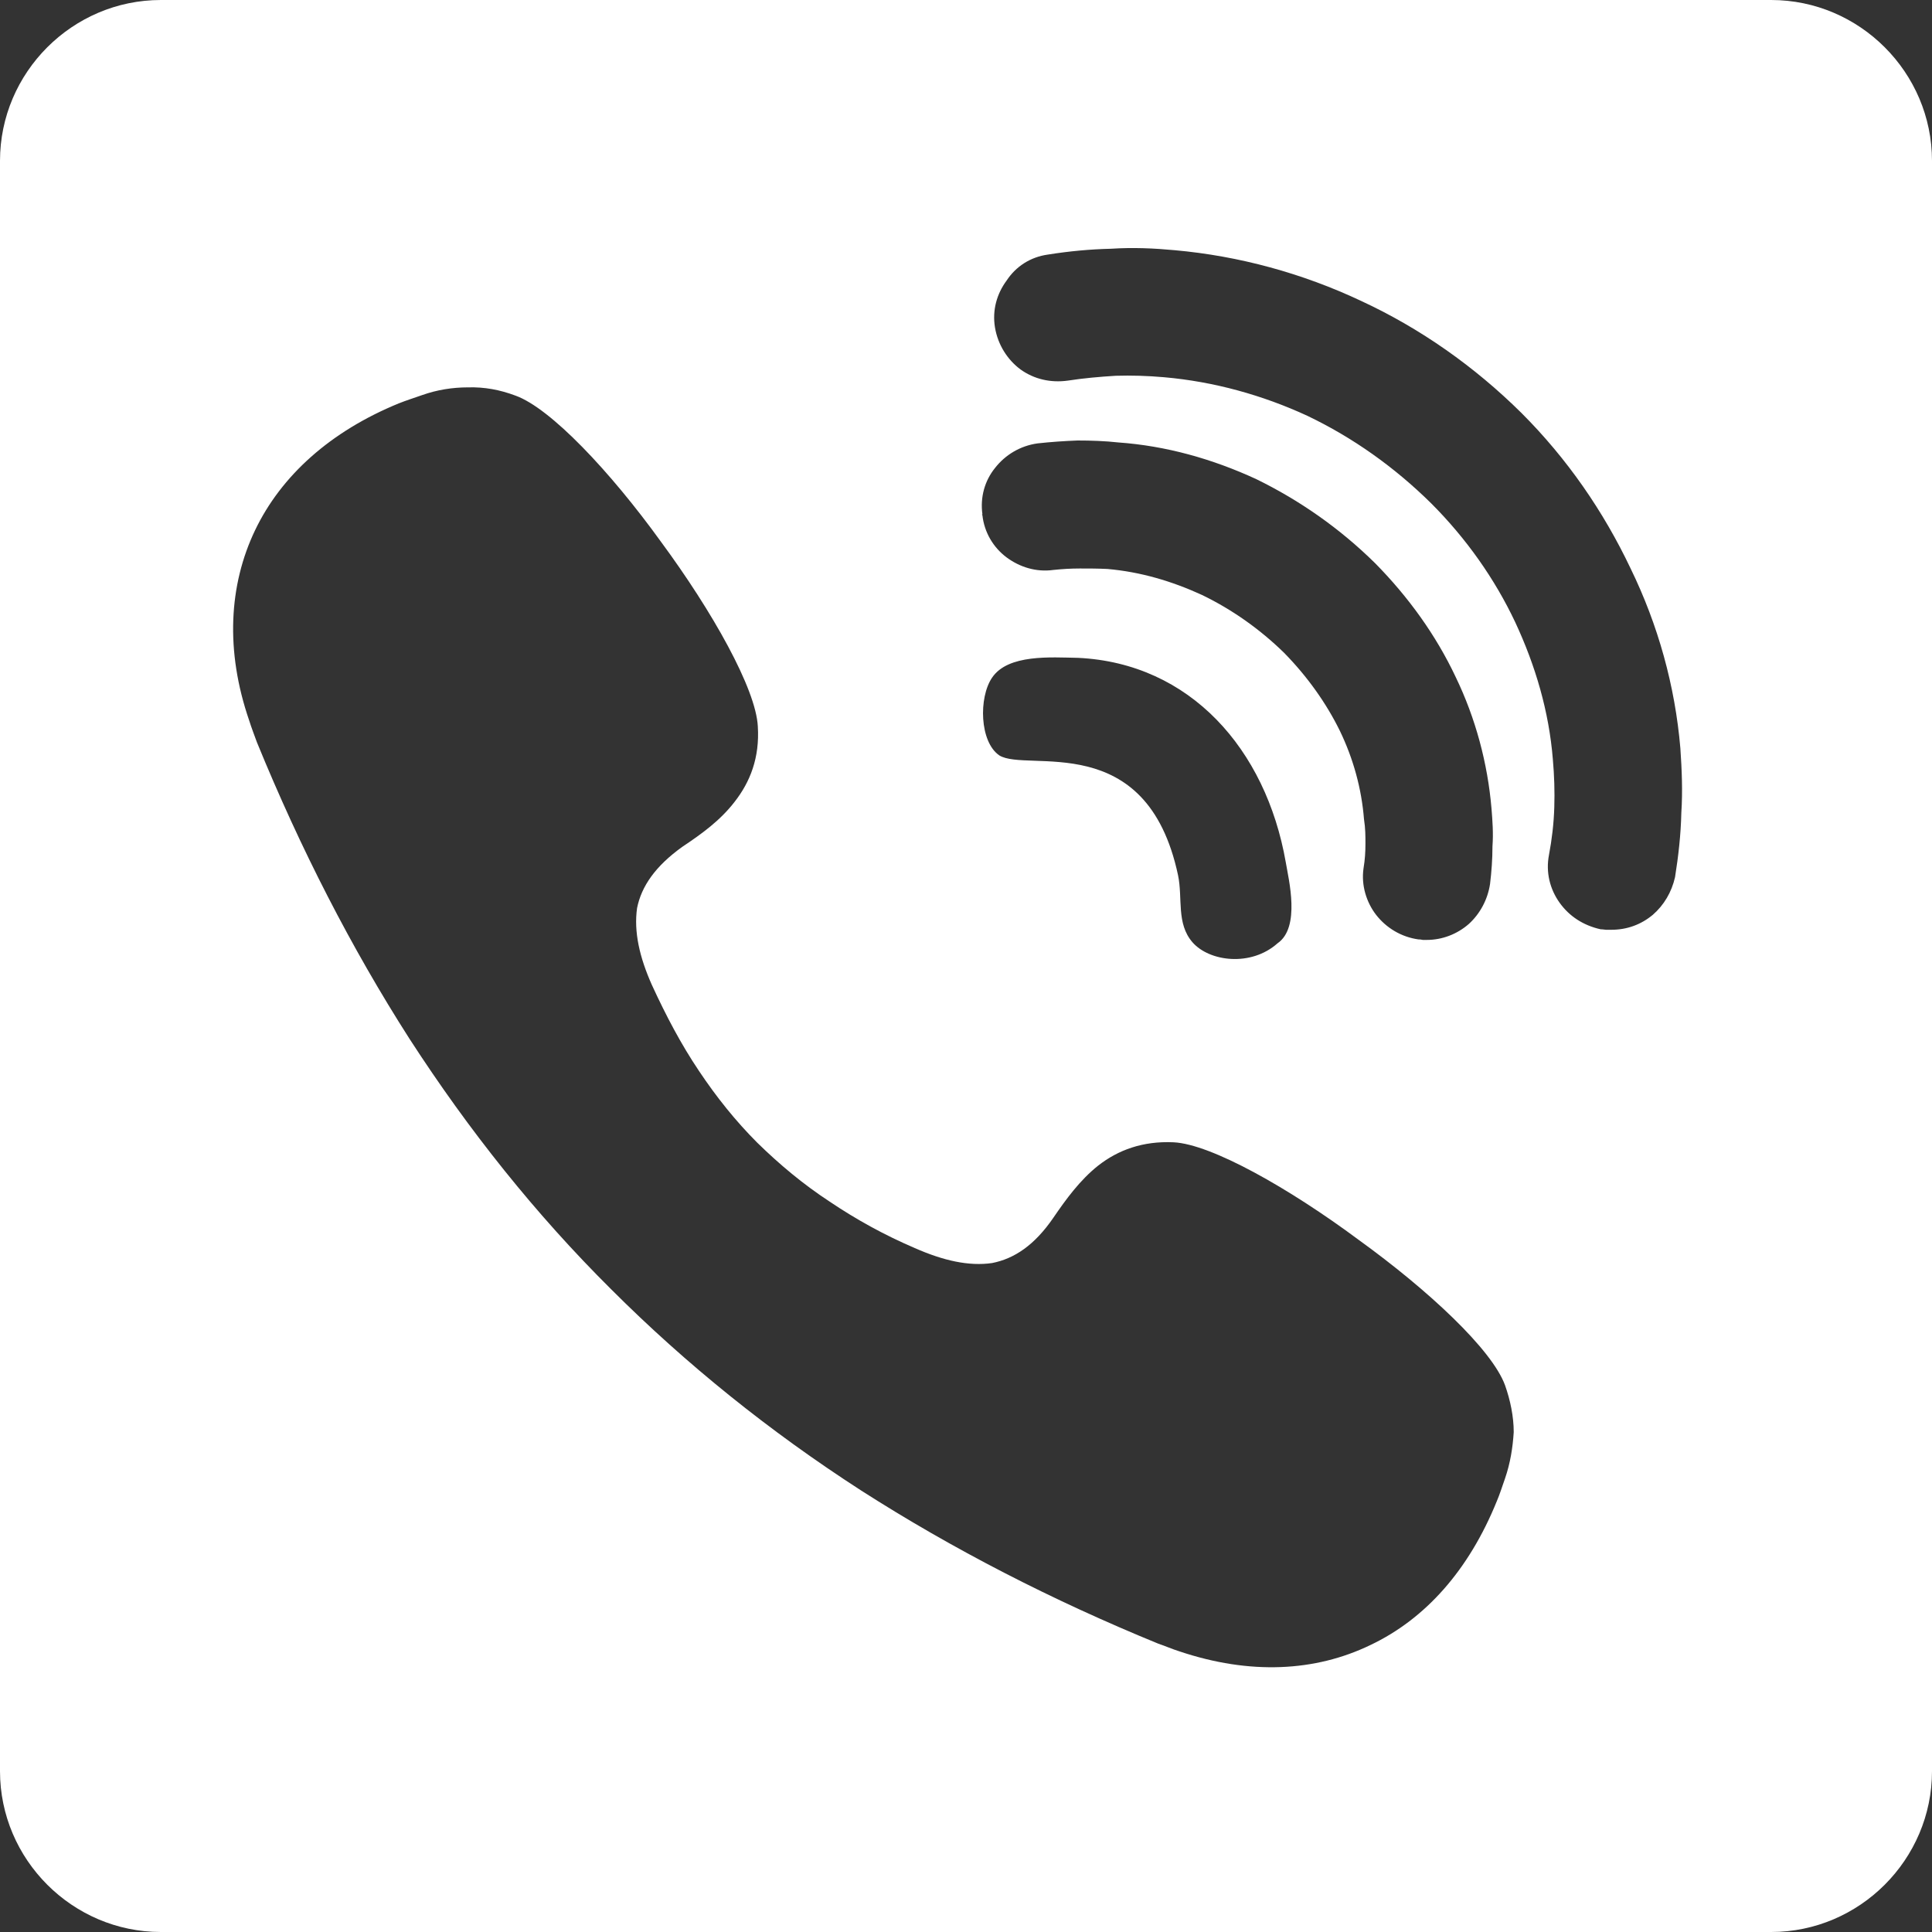 <?xml version="1.0" encoding="UTF-8"?>
<!DOCTYPE svg PUBLIC "-//W3C//DTD SVG 1.1//EN" "http://www.w3.org/Graphics/SVG/1.1/DTD/svg11.dtd">
<!-- Creator: CorelDRAW 2018 (64-Bit) -->
<svg xmlns="http://www.w3.org/2000/svg" xml:space="preserve" width="40px" height="40px" version="1.1" style="shape-rendering:geometricPrecision; text-rendering:geometricPrecision; image-rendering:optimizeQuality; fill-rule:evenodd; clip-rule:evenodd"
viewBox="0 0 40 40"
 xmlns:xlink="http://www.w3.org/1999/xlink">
 <rect x="0" y="0" width="40" height="40" fill="#333333" stroke="none"/>
 <defs>
  <style type="text/css">
   <![CDATA[
    .fil0 {fill:white}
   ]]>
  </style>
 </defs>
 <g id="Слой_x0020_1">
  <path class="fil0" d="M3.33 0l33.34 0c1.83,0 3.33,1.5 3.33,3.33l0 33.34c0,1.83 -1.5,3.33 -3.33,3.33l-33.34 0c-1.83,0 -3.33,-1.5 -3.33,-3.33l0 -33.34c0,-1.83 1.5,-3.33 3.33,-3.33zm18.99 13.62c-0.56,-0.01 -1.45,-0.08 -1.78,0.41 -0.28,0.41 -0.26,1.33 0.15,1.61 0.58,0.36 3.05,-0.57 3.7,2.48 0.1,0.48 -0.04,1 0.3,1.39 0.35,0.4 1.21,0.51 1.76,0.02 0.48,-0.33 0.23,-1.32 0.17,-1.68 -0.41,-2.34 -1.98,-4.12 -4.3,-4.23zm-6.63 1.42c-0.04,-0.78 -0.94,-2.38 -2.01,-3.83 -1.04,-1.44 -2.28,-2.76 -3.01,-3.02 -0.32,-0.12 -0.64,-0.18 -0.98,-0.17 -0.32,0 -0.64,0.05 -0.95,0.16 -0.17,0.06 -0.33,0.11 -0.48,0.17 -1.42,0.58 -2.44,1.5 -2.98,2.63 -0.54,1.13 -0.62,2.49 -0.12,3.94 0.05,0.16 0.11,0.31 0.16,0.45 0.9,2.2 1.95,4.25 3.16,6.14 1.23,1.9 2.61,3.63 4.17,5.18 1.56,1.56 3.29,2.95 5.18,4.17 1.89,1.21 3.95,2.27 6.15,3.17 0.15,0.05 0.28,0.11 0.44,0.16 1.46,0.49 2.81,0.42 3.95,-0.13 1.14,-0.54 2.04,-1.55 2.62,-2.98 0.06,-0.14 0.11,-0.3 0.17,-0.47 0.11,-0.32 0.16,-0.64 0.18,-0.96 0,-0.32 -0.07,-0.66 -0.18,-0.97 -0.27,-0.74 -1.59,-1.97 -3.03,-3.01 -1.44,-1.07 -3.05,-1.98 -3.83,-2.02 -0.64,-0.03 -1.15,0.16 -1.56,0.48 -0.38,0.3 -0.67,0.7 -0.93,1.08 -0.39,0.57 -0.81,0.85 -1.27,0.94 -0.48,0.07 -1.01,-0.05 -1.6,-0.31 -0.63,-0.27 -1.21,-0.59 -1.76,-0.96 -0.55,-0.36 -1.04,-0.77 -1.5,-1.22l0 0c-0.45,-0.45 -0.85,-0.95 -1.21,-1.49 -0.37,-0.55 -0.68,-1.14 -0.97,-1.77 -0.26,-0.58 -0.38,-1.11 -0.31,-1.6 0.09,-0.45 0.38,-0.87 0.94,-1.27 0.39,-0.26 0.78,-0.54 1.08,-0.93 0.32,-0.41 0.52,-0.91 0.48,-1.56l0 0 0 0zm18.07 -3.27c-0.56,-1.18 -1.31,-2.27 -2.26,-3.22 -0.97,-0.96 -2.09,-1.75 -3.32,-2.32 -1.21,-0.57 -2.52,-0.93 -3.86,-1.05 -0.43,-0.04 -0.86,-0.06 -1.32,-0.03 -0.43,0.01 -0.86,0.05 -1.3,0.12 -0.37,0.05 -0.67,0.25 -0.86,0.54 -0.2,0.27 -0.3,0.61 -0.24,0.97 0.06,0.36 0.26,0.67 0.53,0.87 0.28,0.2 0.62,0.28 0.98,0.23 0.32,-0.05 0.66,-0.08 0.99,-0.1 0.32,-0.01 0.66,0 1,0.03 1.03,0.09 2.04,0.37 2.97,0.8 0.94,0.45 1.8,1.06 2.56,1.81l0 0c0.73,0.73 1.32,1.57 1.74,2.46 0.42,0.9 0.7,1.85 0.78,2.84 0.03,0.34 0.04,0.67 0.03,0.99 -0.01,0.34 -0.05,0.67 -0.11,0.99 -0.07,0.36 0.02,0.71 0.22,0.99 0.2,0.28 0.49,0.47 0.85,0.55l0 0c0.05,0 0.09,0.01 0.11,0.01 0.04,0 0.08,0 0.11,0 0.33,0 0.62,-0.11 0.86,-0.31 0.23,-0.2 0.39,-0.47 0.46,-0.78 0.07,-0.44 0.12,-0.88 0.13,-1.33 0.03,-0.45 0.01,-0.9 -0.02,-1.34 -0.11,-1.29 -0.46,-2.55 -1.03,-3.72l0 0 0 0zm-5.29 -0.11c-0.73,-0.72 -1.56,-1.3 -2.46,-1.74 -0.91,-0.42 -1.87,-0.69 -2.86,-0.76 -0.27,-0.03 -0.56,-0.04 -0.84,-0.04l0 0c-0.27,0.01 -0.56,0.03 -0.83,0.06l0 0 0 0 0 0c-0.36,0.05 -0.67,0.24 -0.88,0.51 -0.21,0.26 -0.31,0.6 -0.26,0.96l-0.01 0 0 0 0.01 0.02c0.04,0.35 0.22,0.66 0.5,0.87 0.27,0.2 0.61,0.31 0.97,0.26 0.19,-0.02 0.36,-0.03 0.55,-0.03 0.18,0 0.37,0 0.57,0.01 0.68,0.06 1.33,0.25 1.96,0.54 0.62,0.3 1.2,0.71 1.7,1.2 0.48,0.49 0.87,1.04 1.15,1.61 0.28,0.58 0.45,1.2 0.5,1.83 0.03,0.19 0.03,0.35 0.03,0.51 0,0.17 -0.01,0.33 -0.04,0.51 -0.05,0.35 0.06,0.7 0.26,0.96 0.21,0.27 0.52,0.46 0.88,0.51l0.01 0c0.01,0 0.04,0 0.08,0.01 0.03,0 0.06,0 0.08,0 0.32,0 0.63,-0.12 0.87,-0.33 0.23,-0.21 0.39,-0.5 0.44,-0.83 0.03,-0.25 0.05,-0.51 0.05,-0.78 0.02,-0.27 0,-0.53 -0.02,-0.78 -0.08,-0.94 -0.33,-1.87 -0.74,-2.72 -0.41,-0.87 -0.98,-1.66 -1.67,-2.36l0 0 0 0z"/>
 </g>
</svg>
